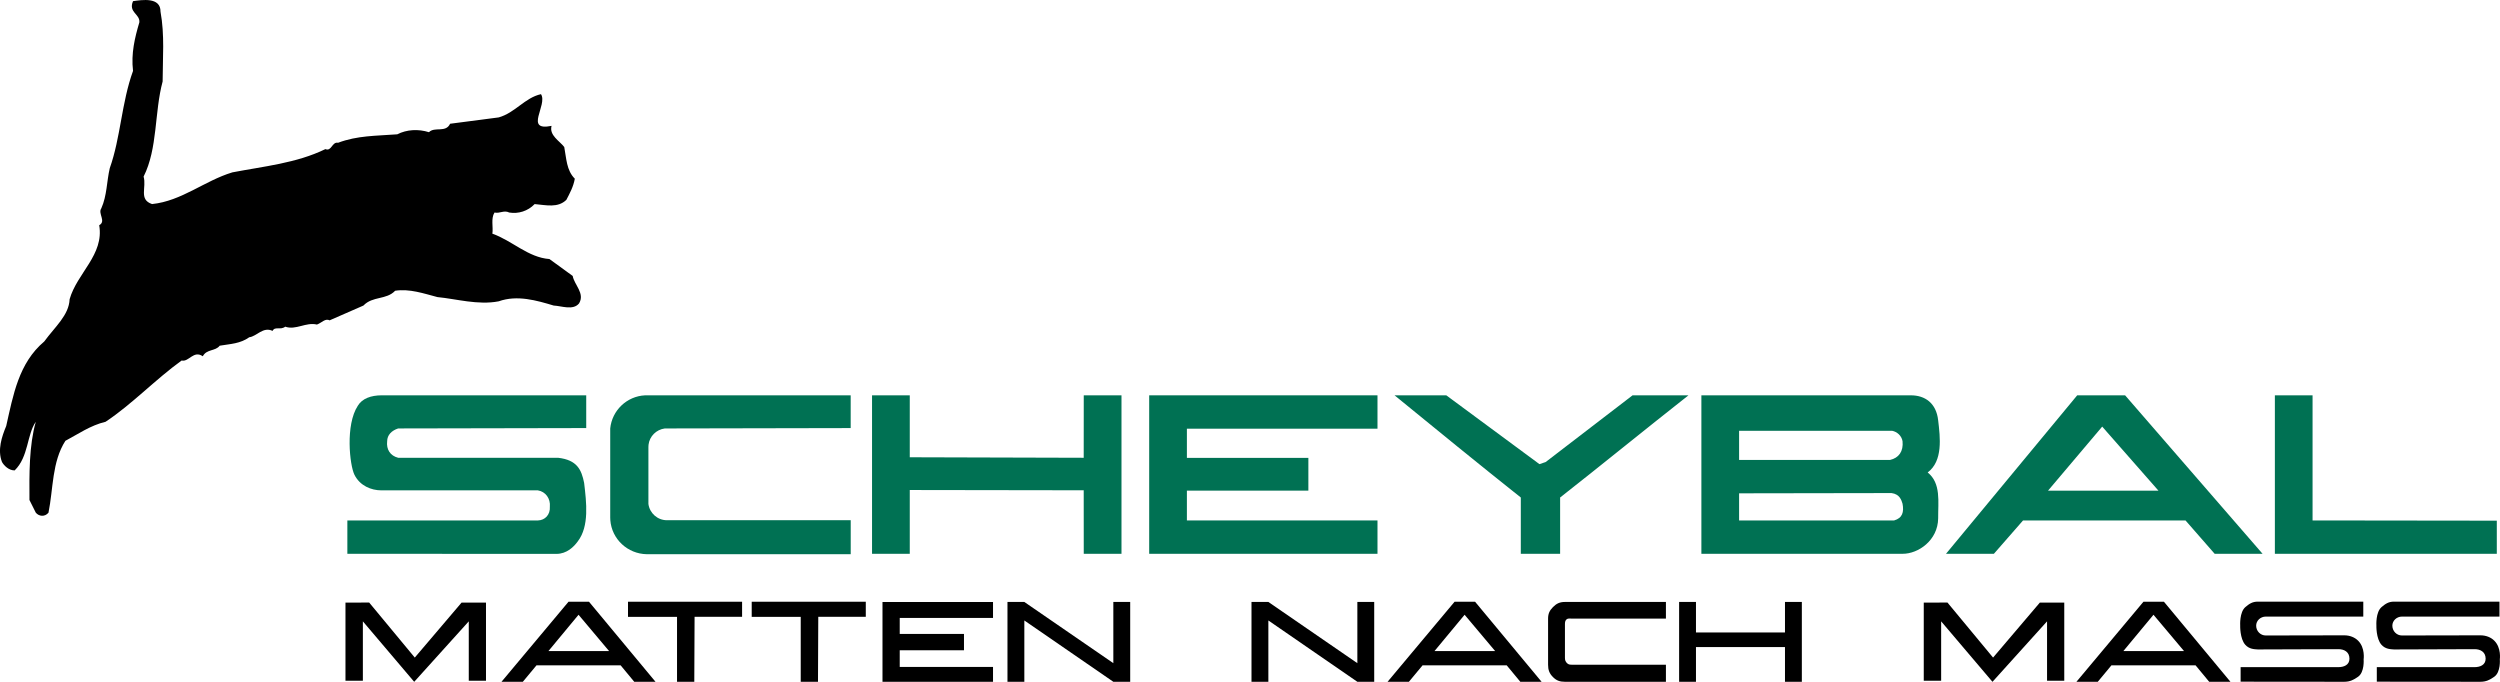 <svg viewBox="0 0 385 105" xmlns="http://www.w3.org/2000/svg"><path d="m24.72 1.804c.654 3.563.334 7.2.325 10.742-1.285 4.774-.74 10.296-2.93 14.649.486 1.669-.787 3.533 1.302 4.231 4.569-.471 8.069-3.584 12.37-4.882 4.811-.929 9.855-1.406 14.323-3.581.964.403 1.009-1.165 1.953-.977 2.965-1.12 5.828-1.052 9.115-1.302 1.464-.75 3.258-.84 4.883-.325.875-.902 2.579.144 3.255-1.302l7.487-.977c2.54-.713 4.017-3.031 6.51-3.58 1.074 1.662-2.652 5.752 1.628 4.882-.393 1.461 1.242 2.325 1.953 3.256.335 1.75.335 3.591 1.627 4.882-.224 1.254-.793 2.276-1.302 3.256-1.308 1.27-3.081.816-4.882.65-1.062 1.097-2.516 1.529-3.907 1.303-.836-.41-1.428.18-2.278 0-.581.93-.172 2.225-.326 3.255 3.063 1.083 5.516 3.674 8.789 3.906l3.581 2.604c.237 1.369 1.918 2.687.977 4.232-.923 1.113-2.672.387-3.907.326-2.605-.78-5.605-1.668-8.463-.652-3.186.621-6.55-.378-9.44-.651-2.086-.546-4.29-1.318-6.511-.976-1.348 1.431-3.461.793-4.883 2.279l-5.208 2.278c-.664-.354-1.21.373-1.953.651-1.689-.415-3.256.903-4.883.326-.759.577-1.577-.105-1.953.651-1.442-.71-2.464.858-3.581.976-1.406.996-2.86 1.019-4.557 1.302-.667.875-2.007.489-2.604 1.628-1.425-.981-2.152.928-3.255.652-3.987 2.867-7.692 6.776-11.719 9.438-2.314.542-4.245 1.905-6.185 2.93-2.082 3.248-1.856 7.383-2.604 11.068-.568.678-1.456.588-1.953 0l-.977-1.952c-.026-3.937-.07-8.391.977-12.046-1.387 1.972-1.093 5.383-3.255 7.488-.928.008-1.678-.788-1.953-1.302-.725-1.849-.021-3.917.651-5.534 1.078-4.768 1.919-9.7 5.859-13.021 1.651-2.269 3.809-4.042 3.906-6.51 1.153-4.031 5.335-6.848 4.557-11.393 1.118-.613-.245-1.795.326-2.604.883-1.986.815-4.099 1.302-6.185 1.671-4.686 1.808-10.094 3.581-14.974-.318-2.688.272-5.119.976-7.487.114-1.292-1.726-1.518-.976-3.255 1.363-.194 4.271-.672 4.232 1.627"/><g fill="#007153"><path d="m350.33 60.879v24.407h34.178v-5.103l-28.373-.036v-19.268z"/><path d="m237.073 71.477.956-.321 13.387-10.276h8.606c-6.609 5.201-13.197 10.58-19.763 15.736v8.668h-6.055v-8.668c-6.404-5.087-12.945-10.422-19.445-15.736h7.969l14.345 10.597z"/><path d="m140.104 70.419 26.787.078.007-9.617h5.811v24.404h-5.811l-.007-9.781-26.787-.041v9.822h-5.81v-24.404h5.81z"/><path d="m212.133 66.019h-29.352v4.495h18.708v5.043h-18.708v4.591h29.352v5.137h-35.158v-24.405h35.158z"/><path d="m131.01 80.115v5.233h-31.396c-2.97-.047-5.404-2.332-5.623-5.233l-.017-.428v-13.705c.275-2.776 2.555-4.971 5.376-5.102.088-.003.175 0 .264 0h31.391v5.044l-28.629.058c-1.31.172-2.348 1.205-2.502 2.507l-.019.336v8.781c.186 1.413 1.393 2.509 2.857 2.509h28.298z"/><path d="m90.278 65.923-28.963.058c-1.009.334-1.681 1.004-1.692 1.963-.151 1.276.475 2.245 1.692 2.553h24.621c2.941.335 3.613 1.84 4.02 3.871.356 3.013.806 6.664-.968 8.99-.615.855-1.707 1.941-3.304 1.941l-32.192-.015v-5.137h29.365c1.062-.033 1.903-.869 1.819-2.124.119-1.207-.634-2.313-1.849-2.509h-24.118c-1.528 0-3.277-.696-4.123-2.393-.74-1.484-1.421-7.691.519-10.636.663-1.103 2.008-1.606 3.689-1.606h31.484v5.044z"/></g><path d="m363.947 92.652h-16.236c-.811 0-1.287.301-1.907.822-.944.791-.814 2.846-.814 2.846s-.065 2.022.781 2.972c.603.678 1.381.689 1.94.724l12.409-.044c.875-.002 1.696.417 1.696 1.468 0 .979-.875 1.301-1.714 1.301h-15.046v2.239l15.945.015c.892 0 1.466-.298 2.152-.782 1.01-.718.847-2.675.847-2.675s.262-1.761-.847-2.869c-.505-.506-1.253-.831-2.152-.829l-12.074.024c-.821.002-1.47-.678-1.478-1.498-.007-.795.68-1.411 1.478-1.411h15.02z"/><path d="m384.919 92.652h-16.236c-.811 0-1.286.301-1.906.822-.945.791-.813 2.846-.813 2.846s-.066 2.022.78 2.972c.602.678 1.38.689 1.939.724l12.409-.044c.875-.002 1.696.417 1.696 1.468 0 .979-.875 1.301-1.714 1.301h-15.046v2.239l15.945.015c.893 0 1.467-.298 2.152-.782 1.011-.718.848-2.675.848-2.675s.261-1.761-.848-2.869c-.504-.506-1.252-.831-2.152-.829l-12.074.024c-.82.002-1.469-.678-1.477-1.498-.007-.795.681-1.411 1.477-1.411h15.02z"/><path d="m331.636 94.672 4.701 5.589h-9.338zm-1.545-2.005-10.32 12.327h3.286l2.103-2.532h12.96l2.094 2.532h3.274l-10.242-12.327h-3.155z"/><path d="m225.549 94.672 4.701 5.589h-9.337zm-1.544-2.005-10.32 12.327h3.285l2.103-2.532h12.96l2.095 2.532h3.275l-10.243-12.327z"/><path d="m274.887 92.701v4.702h-13.707v-4.702h-2.596v12.294h2.596v-5.346h13.707v5.346h2.597v-12.294z"/><path d="m256.552 95.264v-2.563h-15.551c-.781 0-1.291.233-1.841.788-.529.534-.756 1.023-.756 1.775v7.102c0 .799.192 1.339.756 1.905.545.548 1.07.724 1.841.724h15.551v-2.629h-14.434c-.319 0-.557-.01-.788-.231-.248-.241-.329-.477-.329-.822v-5.193c0-.315.041-.576.271-.756.209-.165.515-.1.846-.1z"/><path d="m53.203 92.801v12.036h2.679v-9.15l7.905 9.313 8.404-9.313v9.15h2.652v-12.036h-3.763l-7.203 8.466-7.023-8.475z"/><path d="m89.095 94.672 4.701 5.589h-9.336l4.635-5.589zm-1.544-2.005-10.32 12.327h3.285l2.103-2.532h12.96l2.095 2.532h3.274l-10.242-12.327h-3.155z"/><path d="m115.763 92.664v2.333h7.549v9.998h2.659l.044-10.004h7.317v-2.327z"/><path d="m135.903 92.707v12.288h17.022v-2.29h-14.367v-2.559h9.896v-2.524h-9.896v-2.456h14.367v-2.459z"/><path d="m209.033 92.701v9.428l-13.705-9.428h-2.597v12.294h2.597v-9.443l13.705 9.443h2.596v-12.294z"/><path d="m171.454 92.701v9.428l-13.706-9.428h-2.597v12.294h2.597v-9.443l13.706 9.443h2.597v-12.294z"/><path d="m96.712 92.664v2.333h7.55v9.998h2.659l.044-10.004h7.317v-2.327z"/><path d="m296.259 92.801v12.036h2.678v-9.15l7.905 9.313 8.404-9.313v9.15h2.651v-12.036h-3.763l-7.202 8.466-7.023-8.475z"/><path d="m315.399 75.558 8.34-9.861 8.659 9.861zm11.867-14.678h-7.377l-20.206 24.405h7.376l4.49-5.137h25.02l4.49 5.137h7.377l-21.17-24.405z" fill="#007153"/><path d="m291.7 80.147h-23.879v-4.175l23.477-.039c1.26.168 1.523 1.088 1.694 1.646.238 1.281-.014 2.201-1.292 2.568m-23.879-13.807h23.558c.759.144 1.465.751 1.613 1.604.154 1.551-.555 2.577-1.936 2.891h-23.235zm30.656-1.605c-.289-2.683-2.054-3.855-4.197-3.855h-32.267v24.405h30.979c2.423.015 5.448-2.076 5.485-5.458-.023-2.535.47-5.406-1.615-7.066 2.38-1.792 1.927-5.379 1.615-8.026" fill="#007153"/></svg>